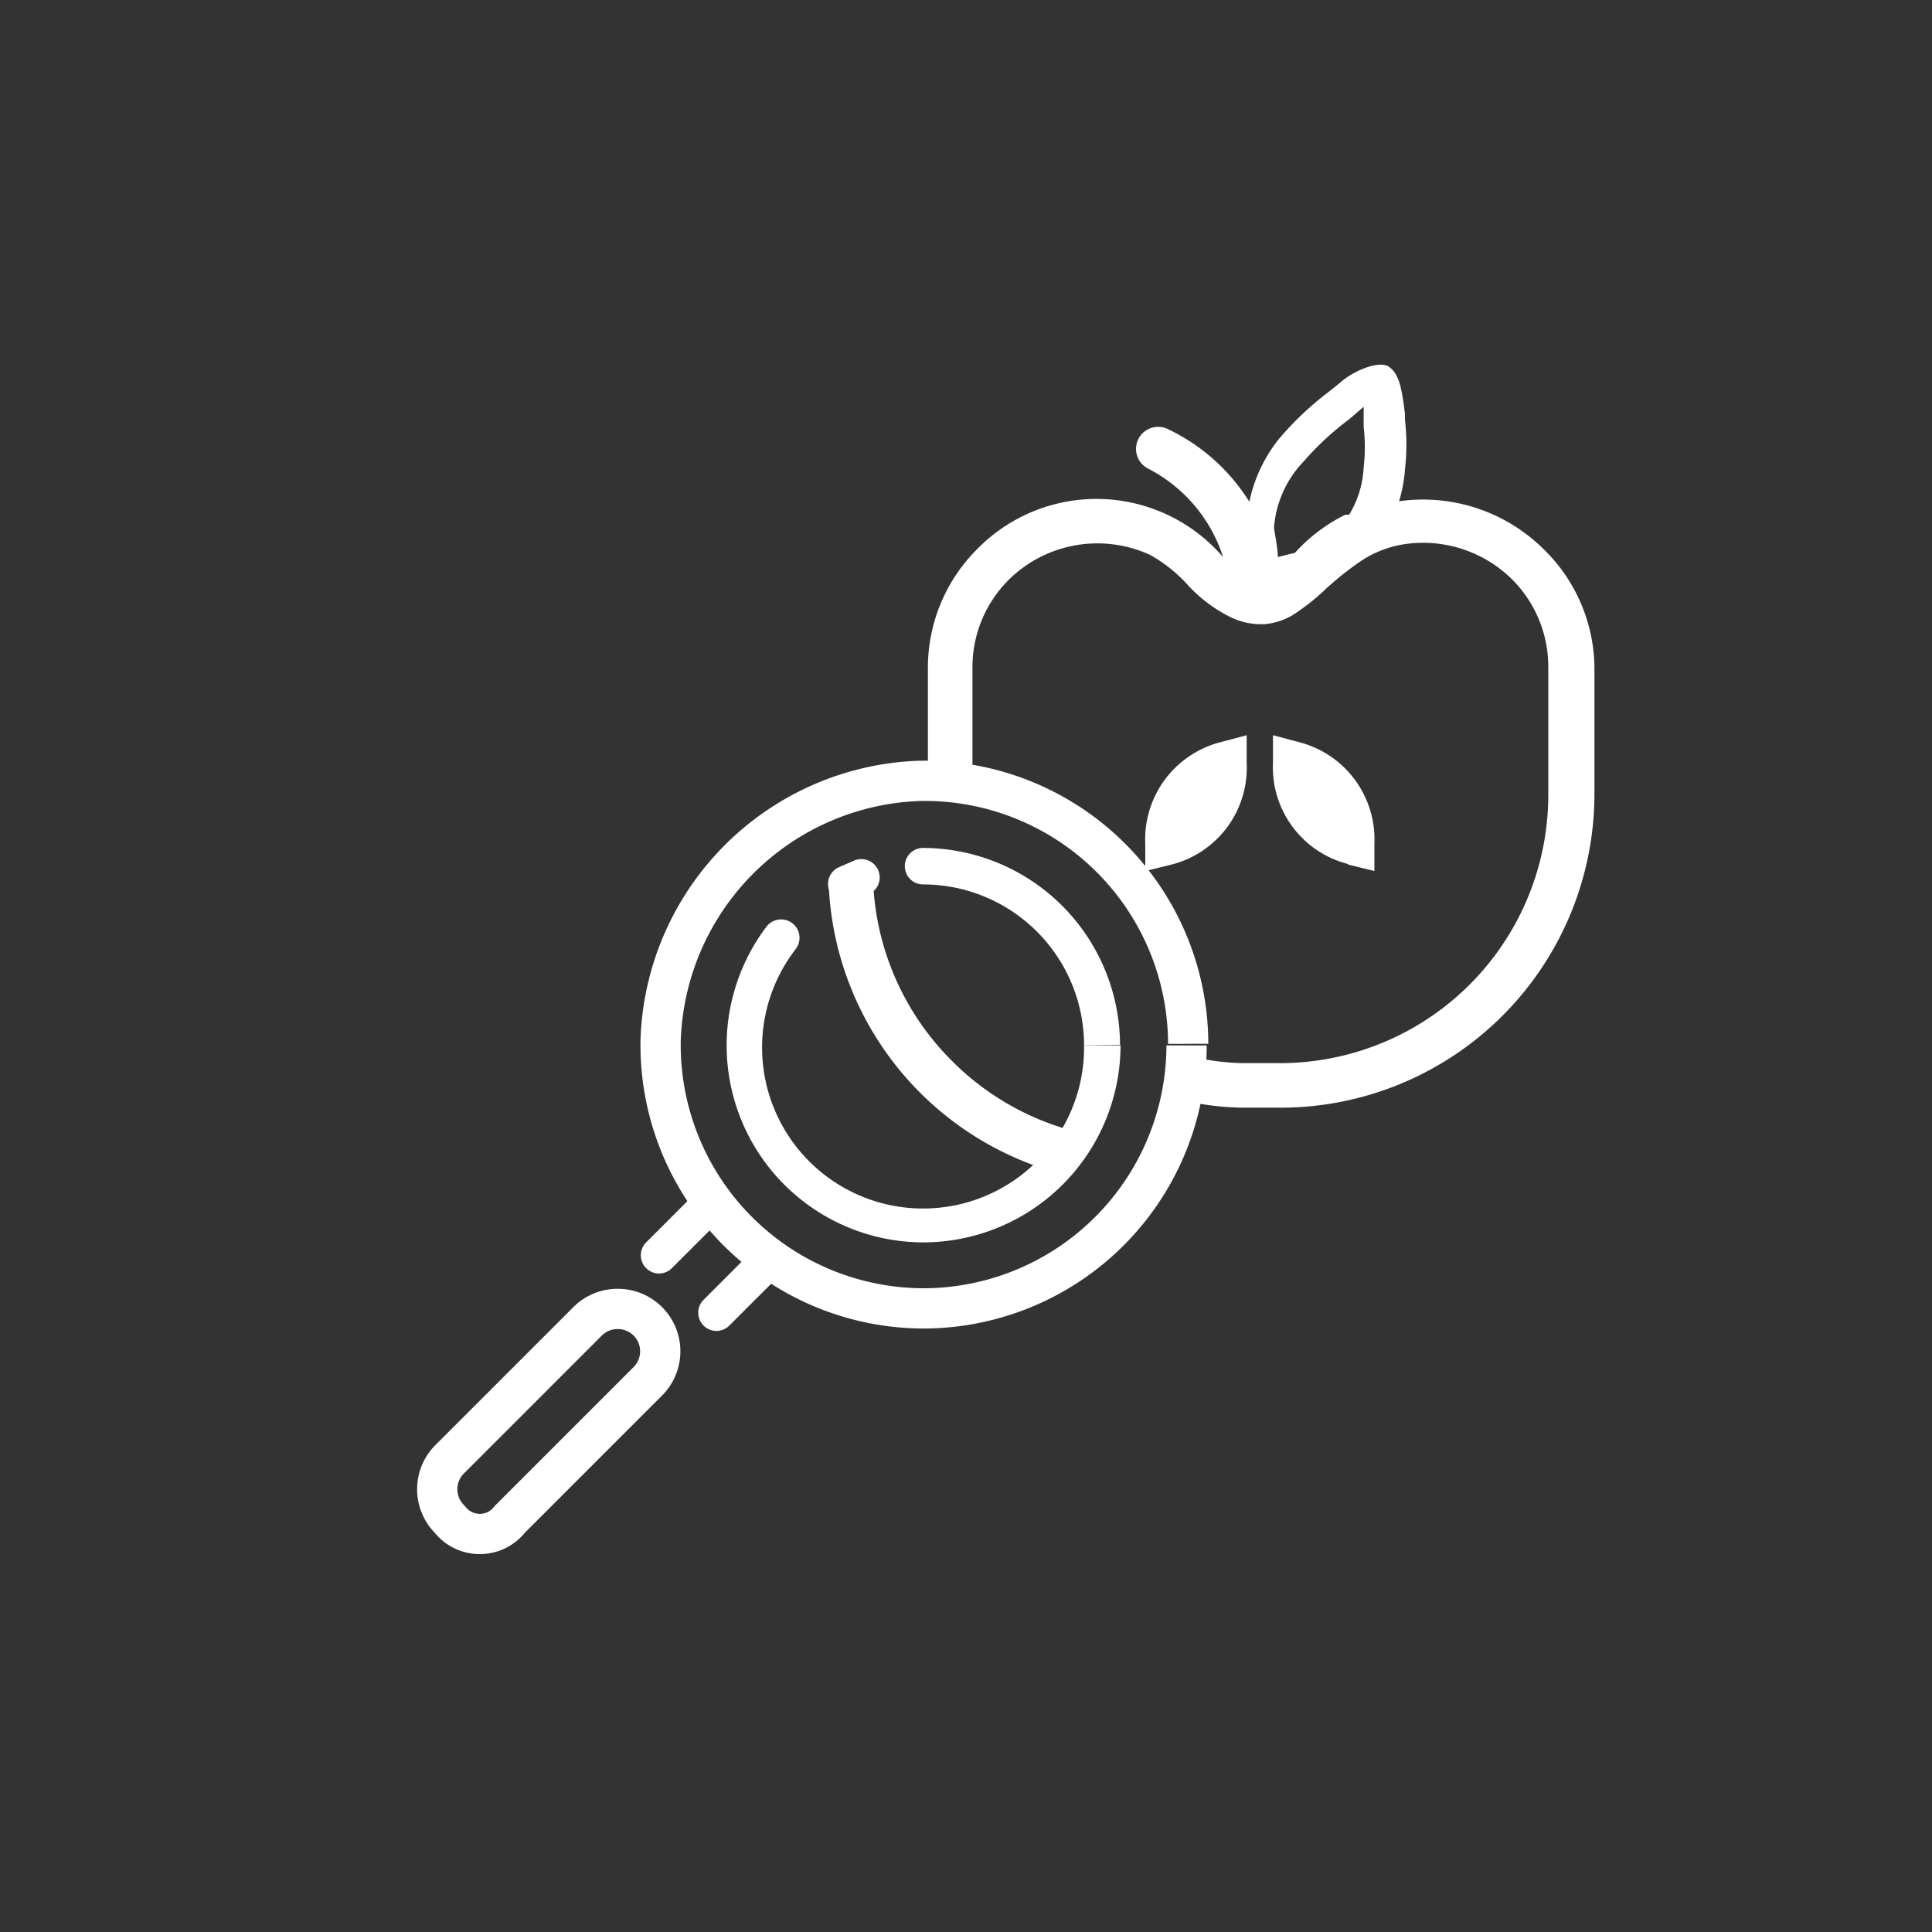 <svg id="Layer_1" data-name="Layer 1" xmlns="http://www.w3.org/2000/svg" viewBox="0 0 36 36"><rect x="0" y="0" width="36" height="36" fill="#333333" stroke="none"/><defs><style>.cls-1{fill:#fff;}.cls-2{fill:none;stroke:#fff;stroke-miterlimit:10;stroke-width:0.75px;}</style></defs><title>Food and Nutritional Sciences</title><path class="cls-1" d="M25.12,16.11l.49.12,0-.51a1.87,1.87,0,0,0-1.4-1.89l-.49-.13,0,.51a1.86,1.86,0,0,0,1.4,1.89Z"/><path class="cls-1" d="M22.87,15.41a1.87,1.87,0,0,0,.36-1.2l0-.51-.49.13a1.87,1.87,0,0,0-1.4,1.89l0,.51.49-.12A1.87,1.87,0,0,0,22.87,15.41Z"/><path class="cls-1" d="M28.75,10.22a3.19,3.19,0,0,0-2.68-.88,2.78,2.78,0,0,0,.11-.6,4,4,0,0,0,0-.91V7.72c-.06-.5-.11-.74-.29-.88s-.68.07-.93.3l-.2.16a5.86,5.86,0,0,0-.93.88,2.78,2.78,0,0,0-.55,1.17A3.61,3.61,0,0,0,21.77,8a.41.41,0,1,0-.38.73,2.82,2.82,0,0,1,1.4,1.65,3.11,3.11,0,0,0-4.58-.15,3.12,3.12,0,0,0-.92,2.22v2.38h.83V12.44a2.3,2.3,0,0,1,.68-1.64,2.35,2.35,0,0,1,2.63-.46,2.75,2.75,0,0,1,.72.58,2.74,2.74,0,0,0,.78.58,1.31,1.31,0,0,0,.64.13,1.27,1.27,0,0,0,.52-.17,4.24,4.24,0,0,0,.64-.51,5.78,5.78,0,0,1,.65-.51,2,2,0,0,1,.79-.3,2.36,2.36,0,0,1,2,.65,2.3,2.3,0,0,1,.68,1.64v2.38a5,5,0,0,1-5,5h-.71a4.36,4.36,0,0,1-1-.14l-.19.81a5.13,5.13,0,0,0,1.21.16h.71a5.85,5.85,0,0,0,5.84-5.84V12.44A3.12,3.12,0,0,0,28.75,10.22ZM24.3,8.59a5.33,5.33,0,0,1,.83-.77l.28-.24h0c0,.09,0,.18,0,.23l0,.14a3.39,3.39,0,0,1,0,.76,1.87,1.87,0,0,1-.27.88l-.07,0a3.14,3.14,0,0,0-.94.71l-.32.08c0-.19-.07-.48-.07-.56A2,2,0,0,1,24.3,8.59Z"/><path class="cls-1" d="M15.78,16.81a.34.34,0,0,1-.15-.65l.3-.13a.34.34,0,1,1,.24.64l-.24.1a.34.34,0,0,1-.15,0Z"/><path class="cls-2" d="M22.11,19.48a4.91,4.91,0,0,1-4.9,4.9h0a4.91,4.91,0,0,1-4.9-5,5,5,0,0,1,4.83-4.83,4.91,4.91,0,0,1,5,4.9"/><path class="cls-1" d="M20.88,19.48a3.68,3.68,0,0,1-3.67,3.67h0a3.67,3.67,0,0,1-2.93-5.88.34.34,0,1,1,.55.41,3,3,0,1,0,5.37,1.8"/><path class="cls-1" d="M20.2,19.48a3,3,0,0,0-3-3,.34.34,0,1,1,0-.68,3.68,3.68,0,0,1,3.67,3.67"/><path class="cls-2" d="M9.5,28.31l2.57-2.57a.79.79,0,0,0-.56-1.35h0a.79.79,0,0,0-.56.23L8.38,27.19a.79.79,0,0,0,0,1.12A.71.71,0,0,0,9.5,28.31Z"/><path class="cls-1" d="M12.28,23.73a.34.34,0,0,1-.24-.58l.89-.89a.34.34,0,0,1,.48.48l-.89.89a.34.34,0,0,1-.24.1Z"/><path class="cls-1" d="M13.35,24.8a.34.34,0,0,1-.24-.58l.89-.89a.34.34,0,0,1,.48.48l-.89.89a.34.34,0,0,1-.24.1Z"/><path class="cls-1" d="M17.73,19.76a5,5,0,0,1-1.46-3.32.91.91,0,0,1-.83,0,5.83,5.83,0,0,0,4.48,5.47.87.87,0,0,1,.18-.81A5,5,0,0,1,17.73,19.76Z"/></svg>